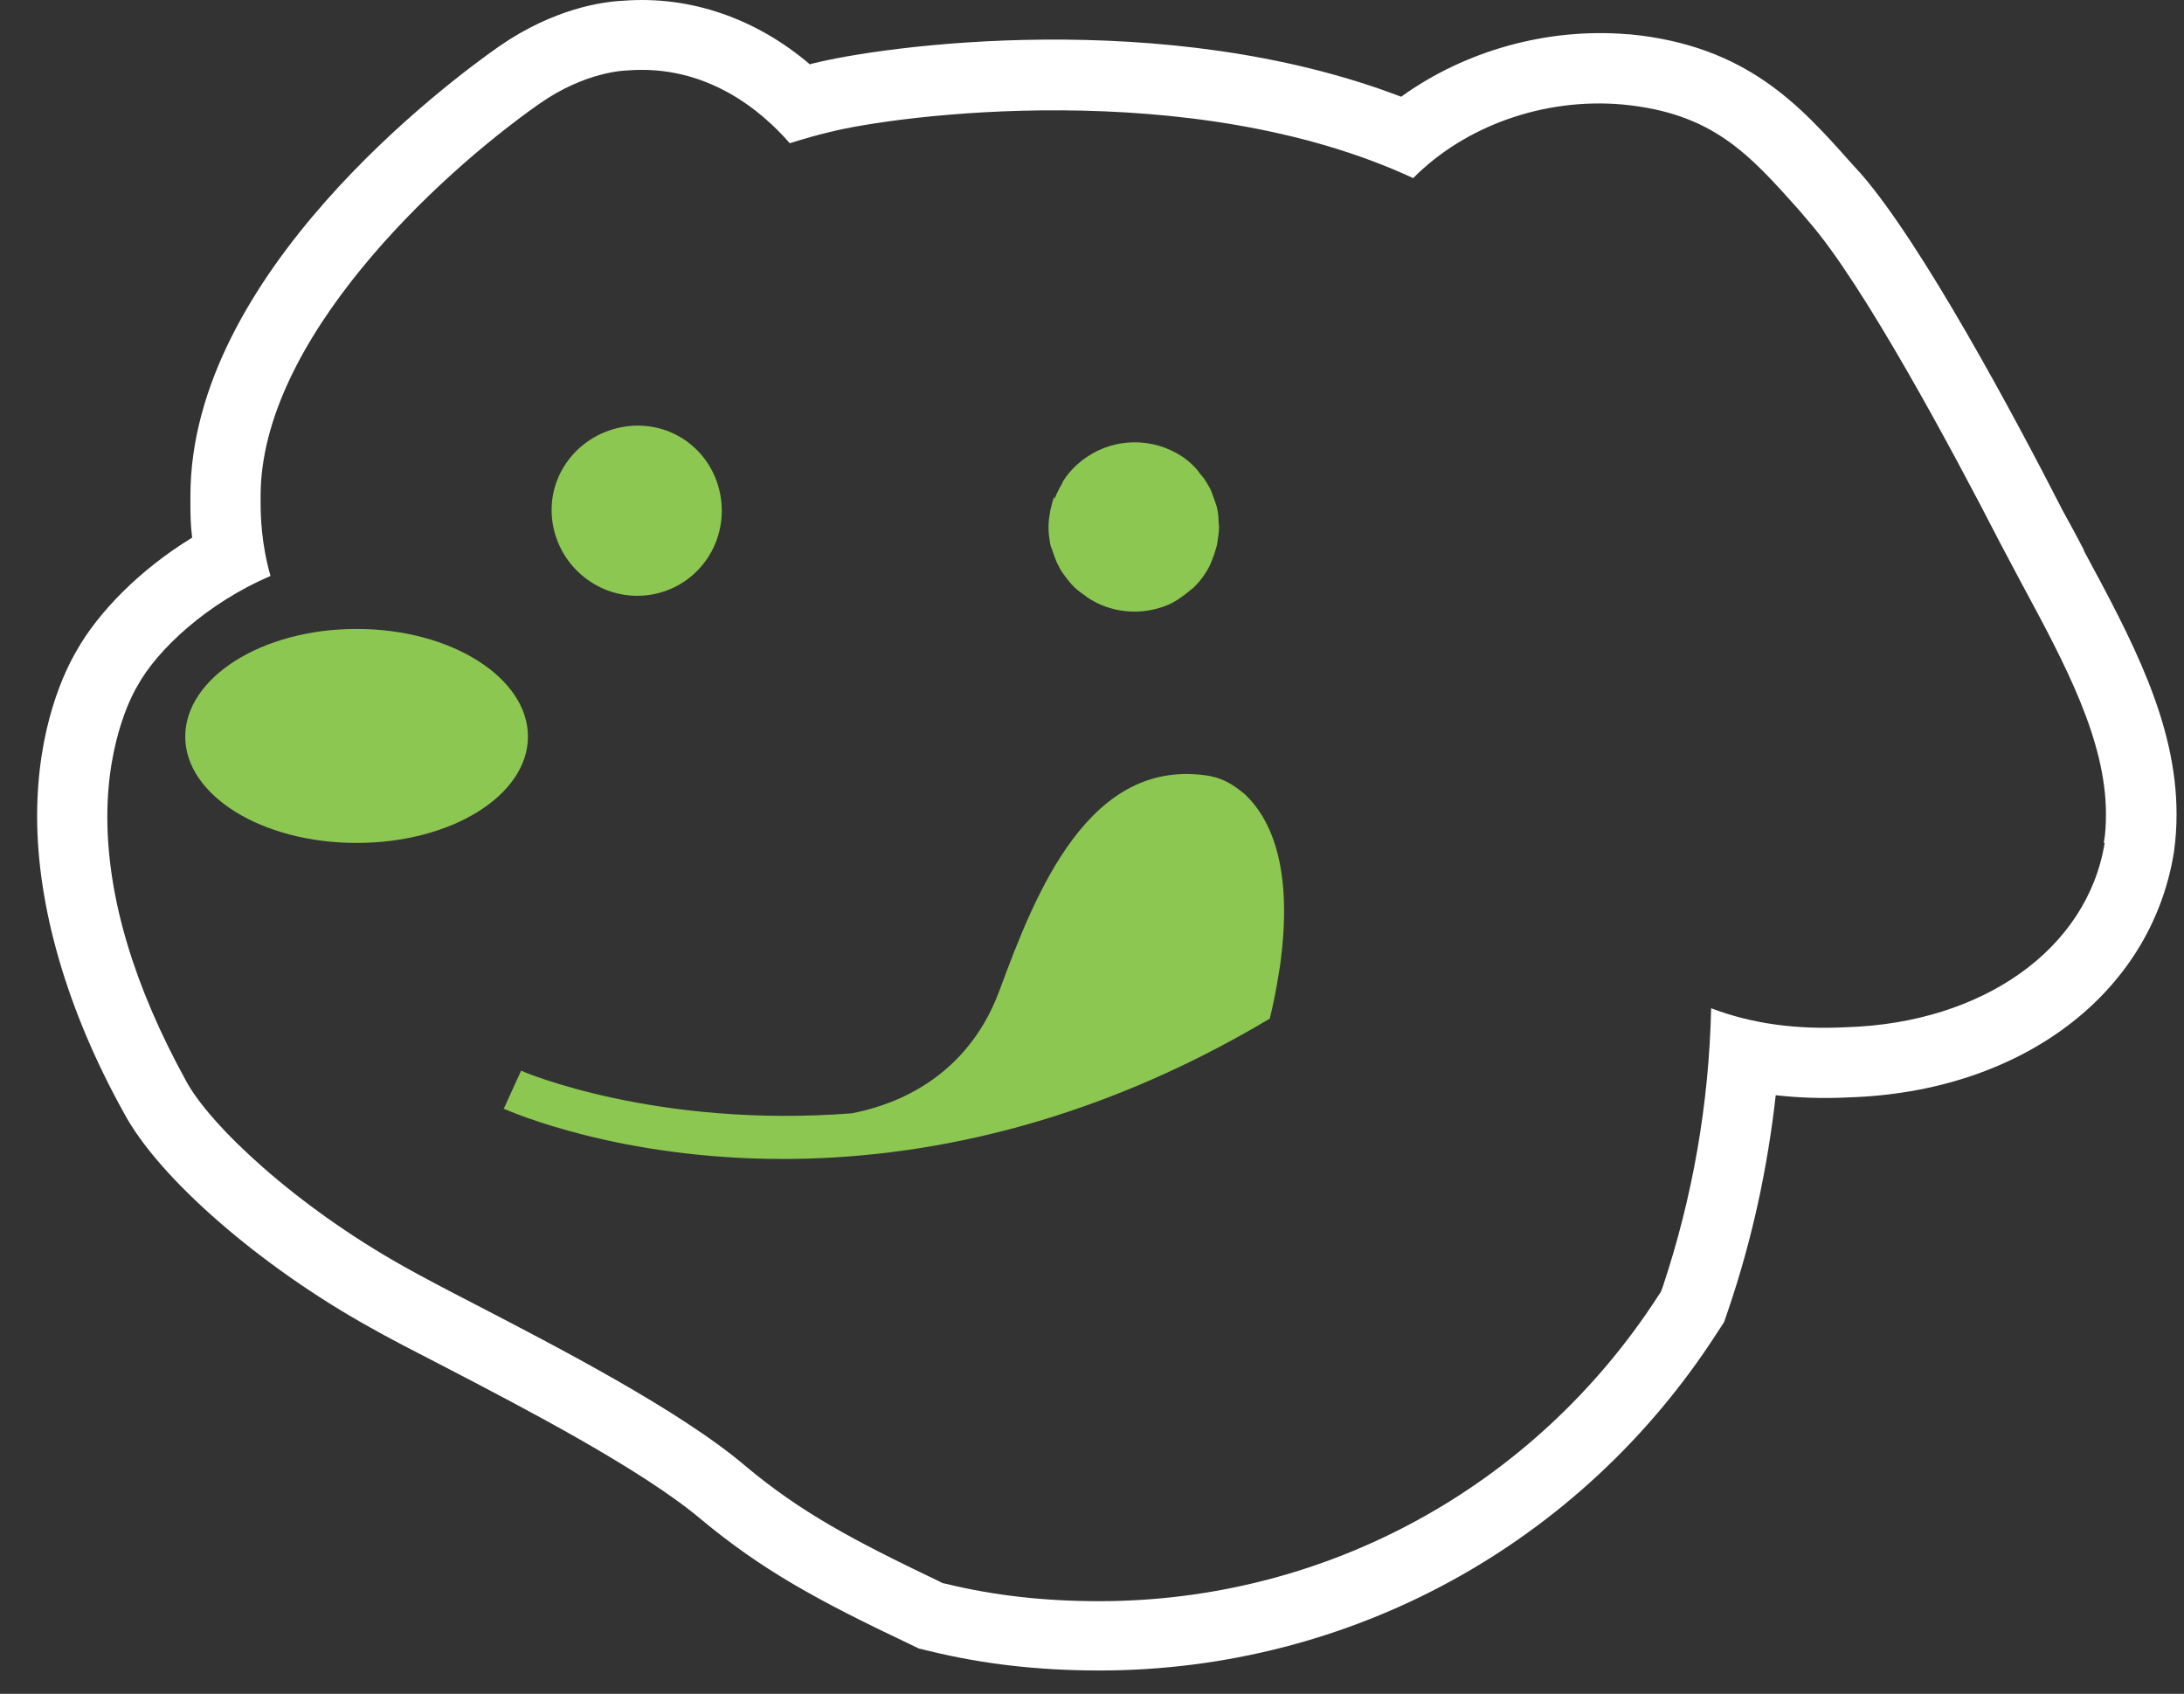 <svg xmlns="http://www.w3.org/2000/svg" fill="none" viewBox="0 0 49 38" height="38" width="49">
<rect x="0" y="0" width="49" height="38" fill="#333333" stroke="none"/>
<path fill="white" d="M46.756 12.342C46.602 12.043 46.438 11.743 46.283 11.463C45.182 9.309 43.124 5.474 41.753 3.899L41.55 3.677C40.391 2.373 39.193 1.021 36.556 0.769H36.527C34.701 0.615 32.856 1.146 31.436 2.17C26.133 0.141 19.786 1.03 18.231 1.426C18.211 1.426 18.192 1.436 18.173 1.446C16.975 0.422 15.497 -0.1 13.99 0.016C13.526 0.035 12.425 0.19 11.198 1.04C10.039 1.851 4.272 6.15 4.272 11.125V11.289C4.272 11.492 4.272 11.753 4.311 12.062C3.123 12.786 2.195 13.752 1.722 14.593C1.461 15.037 0.833 16.302 0.833 18.312C0.833 20.321 1.49 22.649 2.785 24.977C3.567 26.436 5.847 28.416 8.3 29.778C8.706 30.01 9.286 30.309 9.962 30.657C11.73 31.575 14.405 32.966 15.729 34.086C17.091 35.217 18.318 35.893 20.395 36.878L20.617 36.984L20.858 37.042C22.046 37.332 23.293 37.477 24.664 37.477C30.286 37.477 35.464 34.647 38.517 29.913L38.681 29.662L38.777 29.382C39.309 27.817 39.656 26.213 39.84 24.571C40.361 24.629 40.903 24.649 41.463 24.62C45.327 24.504 48.263 22.311 48.775 19.113C48.814 18.833 48.833 18.553 48.833 18.264C48.833 16.206 47.819 14.332 46.747 12.342H46.756ZM47.22 18.911C46.834 21.287 44.496 22.948 41.434 23.045C40.294 23.103 39.309 22.968 38.391 22.62C38.343 24.765 37.975 26.87 37.299 28.889L37.261 28.986L37.203 29.073C34.43 33.362 29.745 35.922 24.664 35.922C23.428 35.922 22.307 35.796 21.235 35.535L21.148 35.516L21.071 35.477C19.11 34.54 17.96 33.922 16.724 32.889C15.275 31.652 12.493 30.213 10.648 29.256C10.01 28.928 9.46 28.638 9.083 28.426C6.61 27.044 4.707 25.238 4.176 24.253C3.007 22.127 2.408 20.137 2.408 18.321C2.408 16.505 3.045 15.452 3.074 15.404C3.528 14.564 4.668 13.52 6.069 12.921C5.866 12.216 5.847 11.588 5.847 11.289V11.125C5.847 7.647 9.778 3.957 12.106 2.325C13.14 1.6 14.038 1.581 14.067 1.581C15.845 1.436 17.081 2.479 17.719 3.213C18.028 3.117 18.327 3.03 18.617 2.962C20.056 2.595 26.731 1.687 31.706 3.996C32.865 2.827 34.633 2.189 36.401 2.344C38.42 2.537 39.231 3.445 40.361 4.711L40.574 4.962C41.801 6.362 43.8 10.091 44.873 12.178L45.365 13.105C46.341 14.912 47.249 16.612 47.249 18.264C47.249 18.476 47.239 18.698 47.201 18.911H47.22Z"></path>
<path fill="#8CC752" d="M8 18.911C10.135 18.911 11.845 17.839 11.845 16.525C11.845 15.211 10.135 14.11 8 14.11C5.866 14.11 4.156 15.211 4.156 16.525C4.156 17.839 5.866 18.911 8 18.911Z"></path>
<path fill="#8CC752" d="M11.295 24.871C11.498 24.958 13.903 26.001 17.564 26.001C20.568 26.001 24.394 25.296 28.489 22.852C28.576 22.494 28.644 22.147 28.692 21.828C28.731 21.616 28.75 21.422 28.77 21.229C28.953 19.326 28.47 18.36 27.987 17.877C27.939 17.819 27.881 17.78 27.833 17.742C27.63 17.578 27.437 17.491 27.311 17.452C27.282 17.442 27.253 17.433 27.234 17.433C27.185 17.423 27.166 17.413 27.166 17.413C24.442 16.94 23.235 20.022 22.423 22.224C21.612 24.417 19.699 24.861 19.11 24.977C14.724 25.315 11.749 24.05 11.691 24.021L11.295 24.89V24.871Z"></path>
<path fill="#8CC752" d="M13.227 13.037C14.097 13.627 15.275 13.405 15.865 12.535C16.454 11.666 16.232 10.458 15.362 9.869C14.493 9.28 13.285 9.531 12.696 10.4C12.107 11.27 12.358 12.448 13.227 13.037Z"></path>
<path fill="#8CC752" d="M23.65 11.144C23.621 11.222 23.602 11.299 23.583 11.376C23.583 11.405 23.563 11.434 23.563 11.463C23.544 11.569 23.525 11.685 23.525 11.801C23.525 11.82 23.525 11.84 23.525 11.859C23.525 11.975 23.544 12.091 23.563 12.207C23.573 12.255 23.592 12.303 23.612 12.352C23.641 12.439 23.67 12.526 23.708 12.613C23.727 12.661 23.756 12.699 23.776 12.748C23.824 12.835 23.882 12.912 23.95 12.999C23.979 13.037 24.008 13.066 24.037 13.105C24.124 13.202 24.22 13.279 24.336 13.356C24.355 13.366 24.365 13.385 24.384 13.395C24.925 13.762 25.592 13.81 26.162 13.588C26.355 13.511 26.519 13.395 26.683 13.26C26.712 13.231 26.751 13.211 26.78 13.182C26.867 13.095 26.954 12.999 27.021 12.893C27.089 12.796 27.147 12.69 27.186 12.584C27.195 12.555 27.205 12.535 27.215 12.506C27.253 12.419 27.273 12.323 27.302 12.236C27.302 12.216 27.311 12.197 27.311 12.178C27.331 12.062 27.35 11.946 27.35 11.82C27.35 11.782 27.34 11.743 27.34 11.704C27.34 11.608 27.331 11.511 27.311 11.424C27.302 11.366 27.282 11.318 27.263 11.26C27.234 11.183 27.205 11.096 27.176 11.019C27.157 10.97 27.128 10.922 27.099 10.874C27.05 10.787 27.002 10.71 26.935 10.642C26.906 10.603 26.877 10.565 26.848 10.526C26.751 10.42 26.645 10.323 26.529 10.246C25.853 9.801 25.012 9.83 24.394 10.246C24.191 10.381 24.008 10.555 23.863 10.777C23.843 10.806 23.834 10.845 23.814 10.874C23.776 10.941 23.737 11.009 23.708 11.077C23.689 11.115 23.679 11.154 23.66 11.193L23.65 11.144Z"></path>
</svg>
